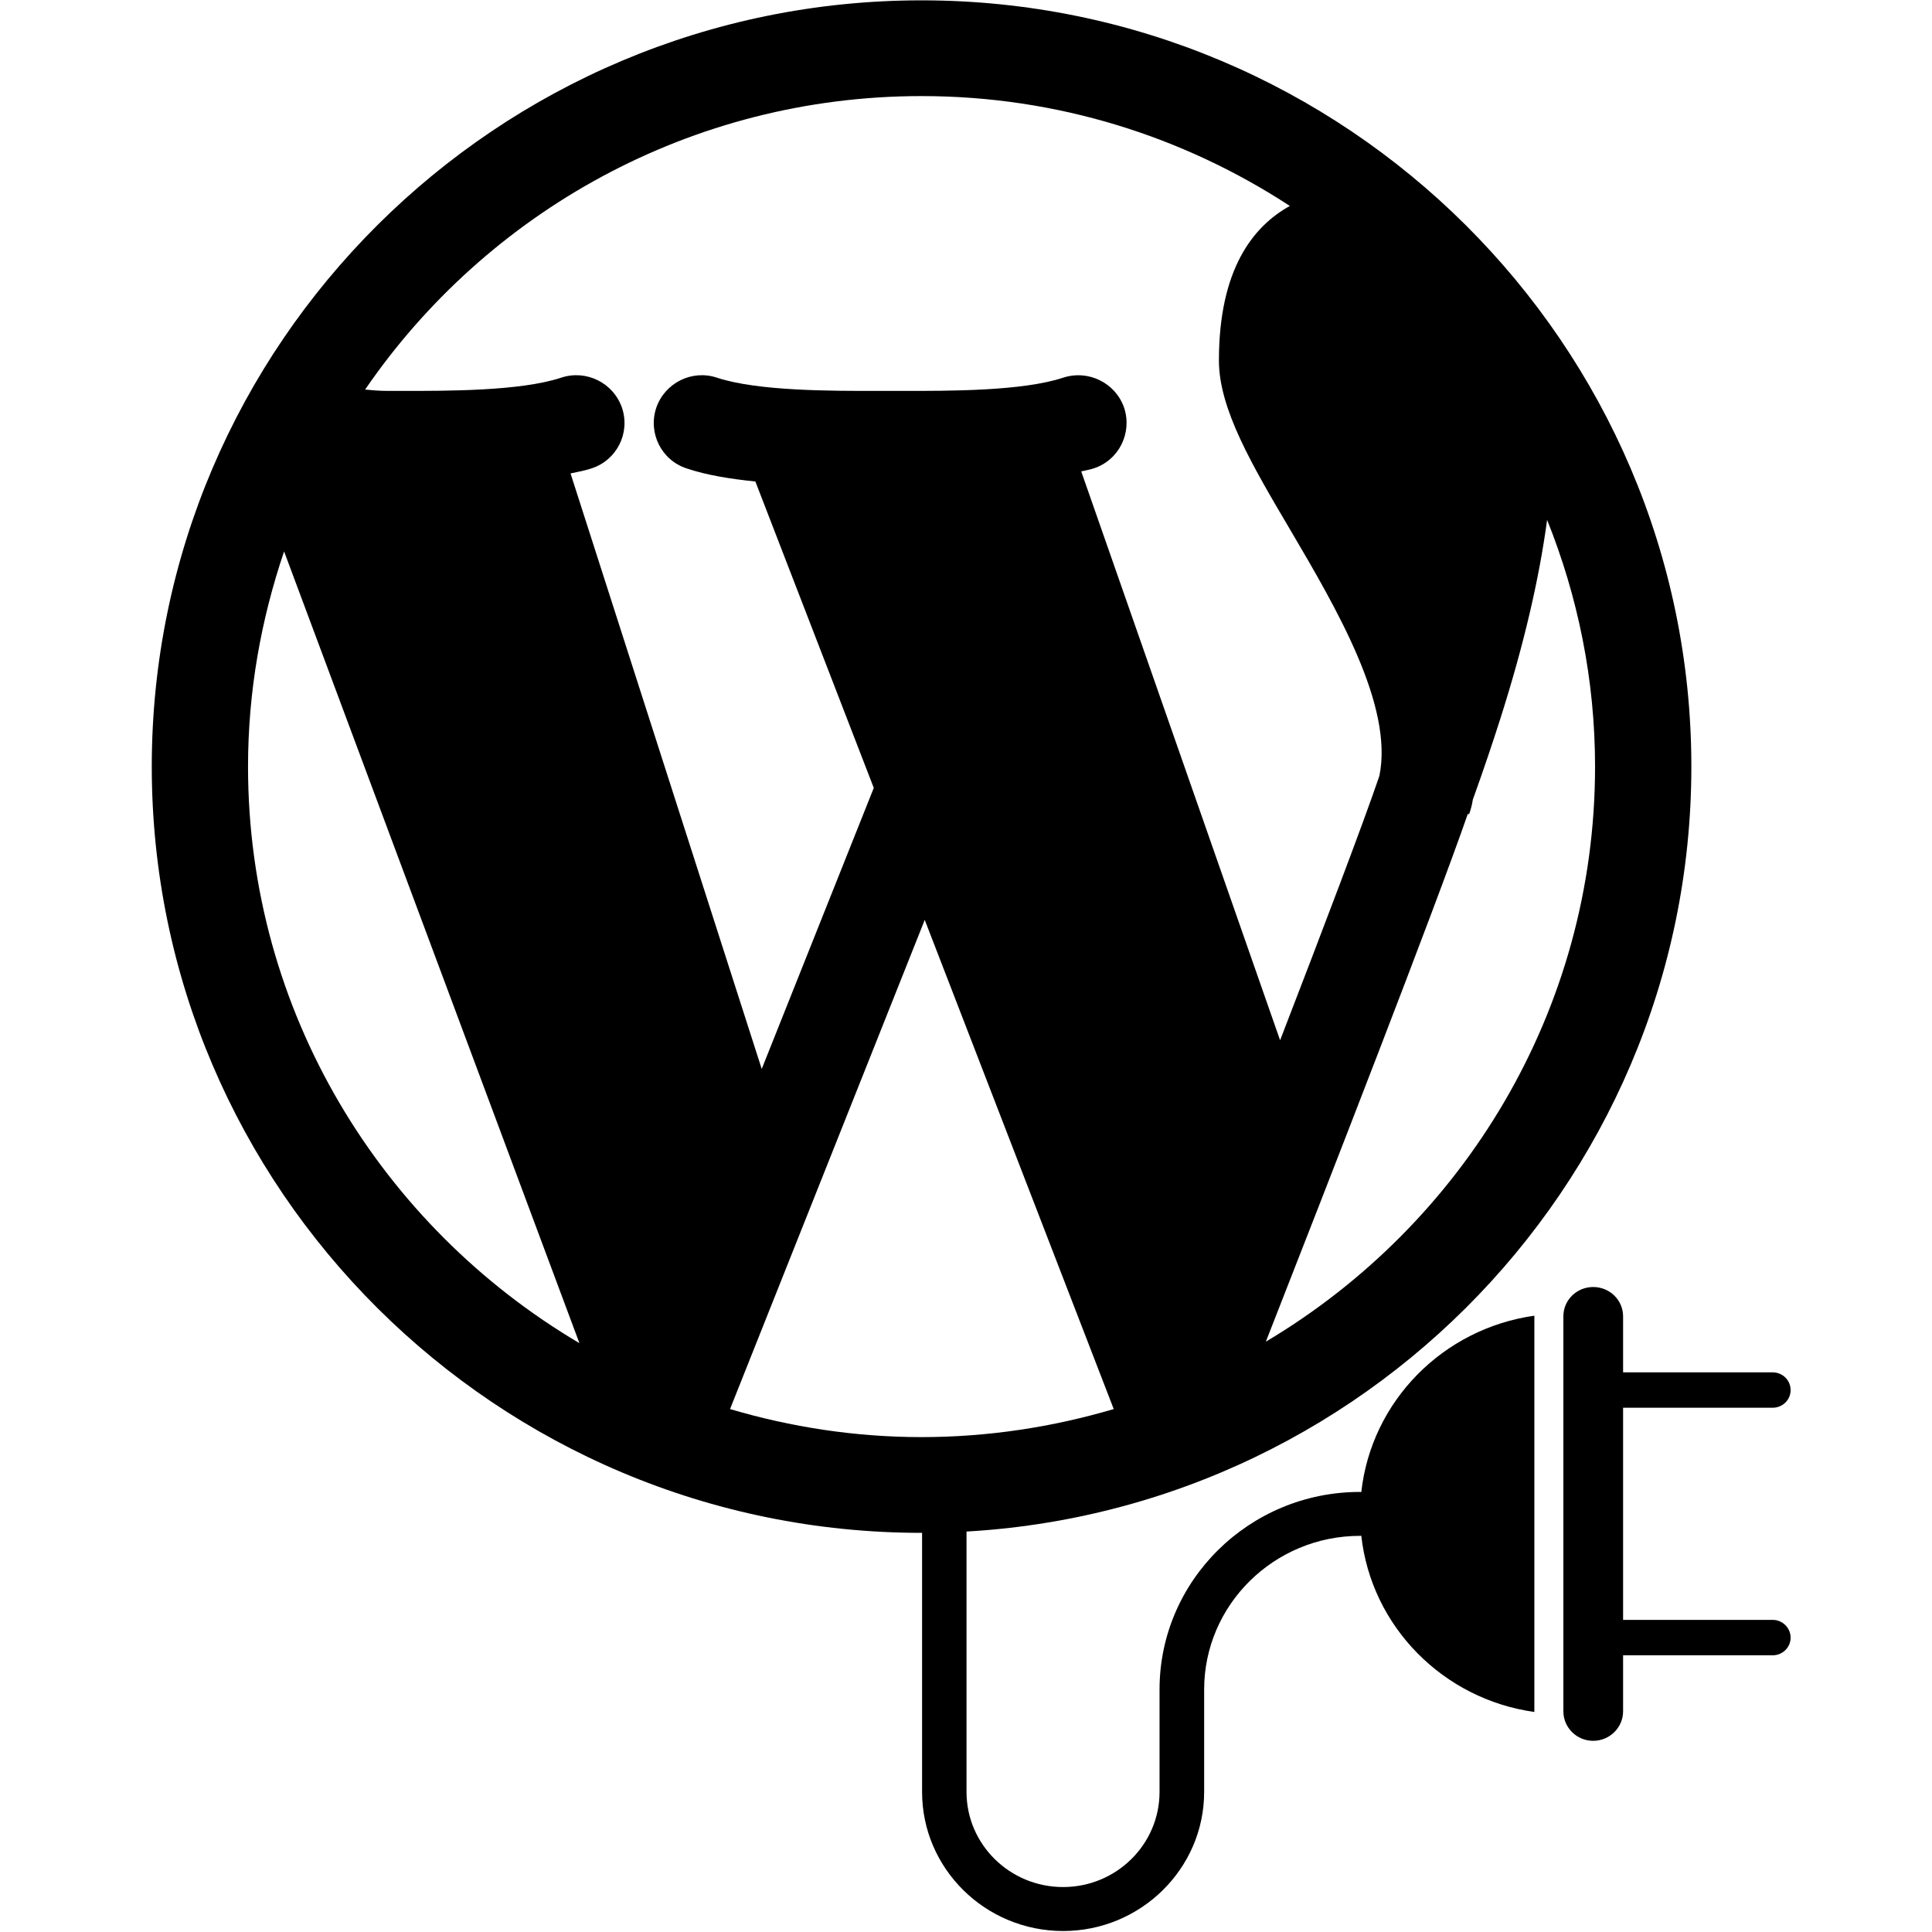 <svg xmlns="http://www.w3.org/2000/svg" xmlns:xlink="http://www.w3.org/1999/xlink" width="60" zoomAndPan="magnify" viewBox="0 0 45 45" height="60" preserveAspectRatio="xMidYMid meet" version="1.0"><defs><clipPath id="363c1fdb72"><path d="M 3.535 0 L 39.535 0 L 39.535 36 L 3.535 36 Z M 3.535 0 " clip-rule="nonzero"/></clipPath><clipPath id="f535f699a1"><path d="M 21.465 29.977 L 41.715 29.977 L 41.715 44.977 L 21.465 44.977 Z M 21.465 29.977 " clip-rule="nonzero"/></clipPath></defs><g clip-path="url(#363c1fdb72)"><path fill="#000000" d="M 21.465 0.008 C 11.578 0.008 3.535 8.016 3.535 17.855 C 3.535 27.695 11.578 35.703 21.465 35.703 C 31.352 35.703 39.395 27.695 39.395 17.855 C 39.395 8.016 31.352 0.008 21.465 0.008 M 21.465 2.238 C 24.633 2.238 27.574 3.184 30.043 4.797 C 29.184 5.273 28.391 6.273 28.391 8.398 C 28.391 9.527 29.164 10.836 30.059 12.352 C 31.129 14.172 32.461 16.438 32.129 18.07 C 31.762 19.152 30.828 21.609 29.816 24.23 L 25.184 10.98 C 25.277 10.957 25.383 10.941 25.473 10.91 C 26.062 10.719 26.375 10.086 26.184 9.5 C 25.984 8.918 25.352 8.605 24.762 8.797 C 23.809 9.113 22.082 9.105 21.043 9.105 L 20.418 9.105 C 19.391 9.105 17.656 9.113 16.699 8.797 C 16.117 8.602 15.484 8.918 15.285 9.5 C 15.09 10.086 15.406 10.719 15.992 10.91 C 16.465 11.07 17.023 11.156 17.594 11.215 L 20.352 18.352 L 17.742 24.898 L 13.289 11.027 C 13.453 10.992 13.629 10.961 13.777 10.91 C 14.367 10.719 14.684 10.086 14.488 9.5 C 14.289 8.918 13.656 8.602 13.07 8.797 C 12.117 9.113 10.387 9.105 9.348 9.105 L 9.039 9.105 C 8.84 9.105 8.672 9.09 8.504 9.074 C 11.328 4.953 16.082 2.238 21.465 2.238 M 5.777 17.855 C 5.777 16.102 6.082 14.422 6.617 12.844 L 13.496 31.285 C 8.883 28.559 5.777 23.57 5.777 17.855 M 17.004 32.82 L 21.539 21.426 L 25.941 32.82 C 24.52 33.238 23.02 33.473 21.465 33.473 C 19.914 33.473 18.418 33.238 17.004 32.82 M 29.484 31.25 C 30.938 27.543 33.438 21.125 34.188 18.957 L 34.219 18.965 C 34.25 18.875 34.285 18.758 34.305 18.625 C 34.559 17.922 34.773 17.281 34.945 16.742 C 35.5 15 35.852 13.469 36.035 12.109 C 36.75 13.891 37.152 15.824 37.152 17.855 C 37.152 23.547 34.07 28.523 29.484 31.25 " fill-opacity="1" fill-rule="nonzero"/></g><g clip-path="url(#f535f699a1)"><path fill="#000000" d="M 35.738 30.66 L 35.738 39.859 C 35.738 39.867 35.738 39.871 35.738 39.875 C 33.613 39.578 31.941 37.887 31.707 35.77 C 31.699 35.77 31.688 35.773 31.676 35.773 C 29.676 35.773 28.047 37.379 28.047 39.352 L 28.047 41.738 C 28.047 43.523 26.57 44.977 24.762 44.977 C 22.949 44.977 21.477 43.523 21.477 41.738 L 21.477 35.262 C 21.477 34.98 21.707 34.75 21.992 34.75 C 22.281 34.75 22.512 34.98 22.512 35.262 L 22.512 41.738 C 22.512 42.961 23.52 43.953 24.762 43.953 C 26 43.953 27.008 42.961 27.008 41.738 L 27.008 39.352 C 27.008 36.812 29.102 34.75 31.676 34.75 C 31.688 34.75 31.695 34.754 31.707 34.754 C 31.941 32.633 33.613 30.945 35.738 30.645 C 35.738 30.652 35.738 30.656 35.738 30.66 Z M 41.289 37.73 L 37.805 37.73 L 37.805 32.789 L 41.289 32.789 C 41.52 32.789 41.707 32.605 41.707 32.379 C 41.707 32.148 41.52 31.965 41.289 31.965 L 37.805 31.965 L 37.805 30.66 C 37.805 30.281 37.492 29.977 37.109 29.977 C 36.723 29.977 36.414 30.281 36.414 30.66 L 36.414 39.859 C 36.414 40.238 36.723 40.547 37.109 40.547 C 37.492 40.547 37.805 40.238 37.805 39.859 L 37.805 38.555 L 41.289 38.555 C 41.52 38.555 41.707 38.371 41.707 38.145 C 41.707 37.918 41.52 37.73 41.289 37.73 Z M 41.289 37.73 " fill-opacity="1" fill-rule="nonzero"/></g></svg>